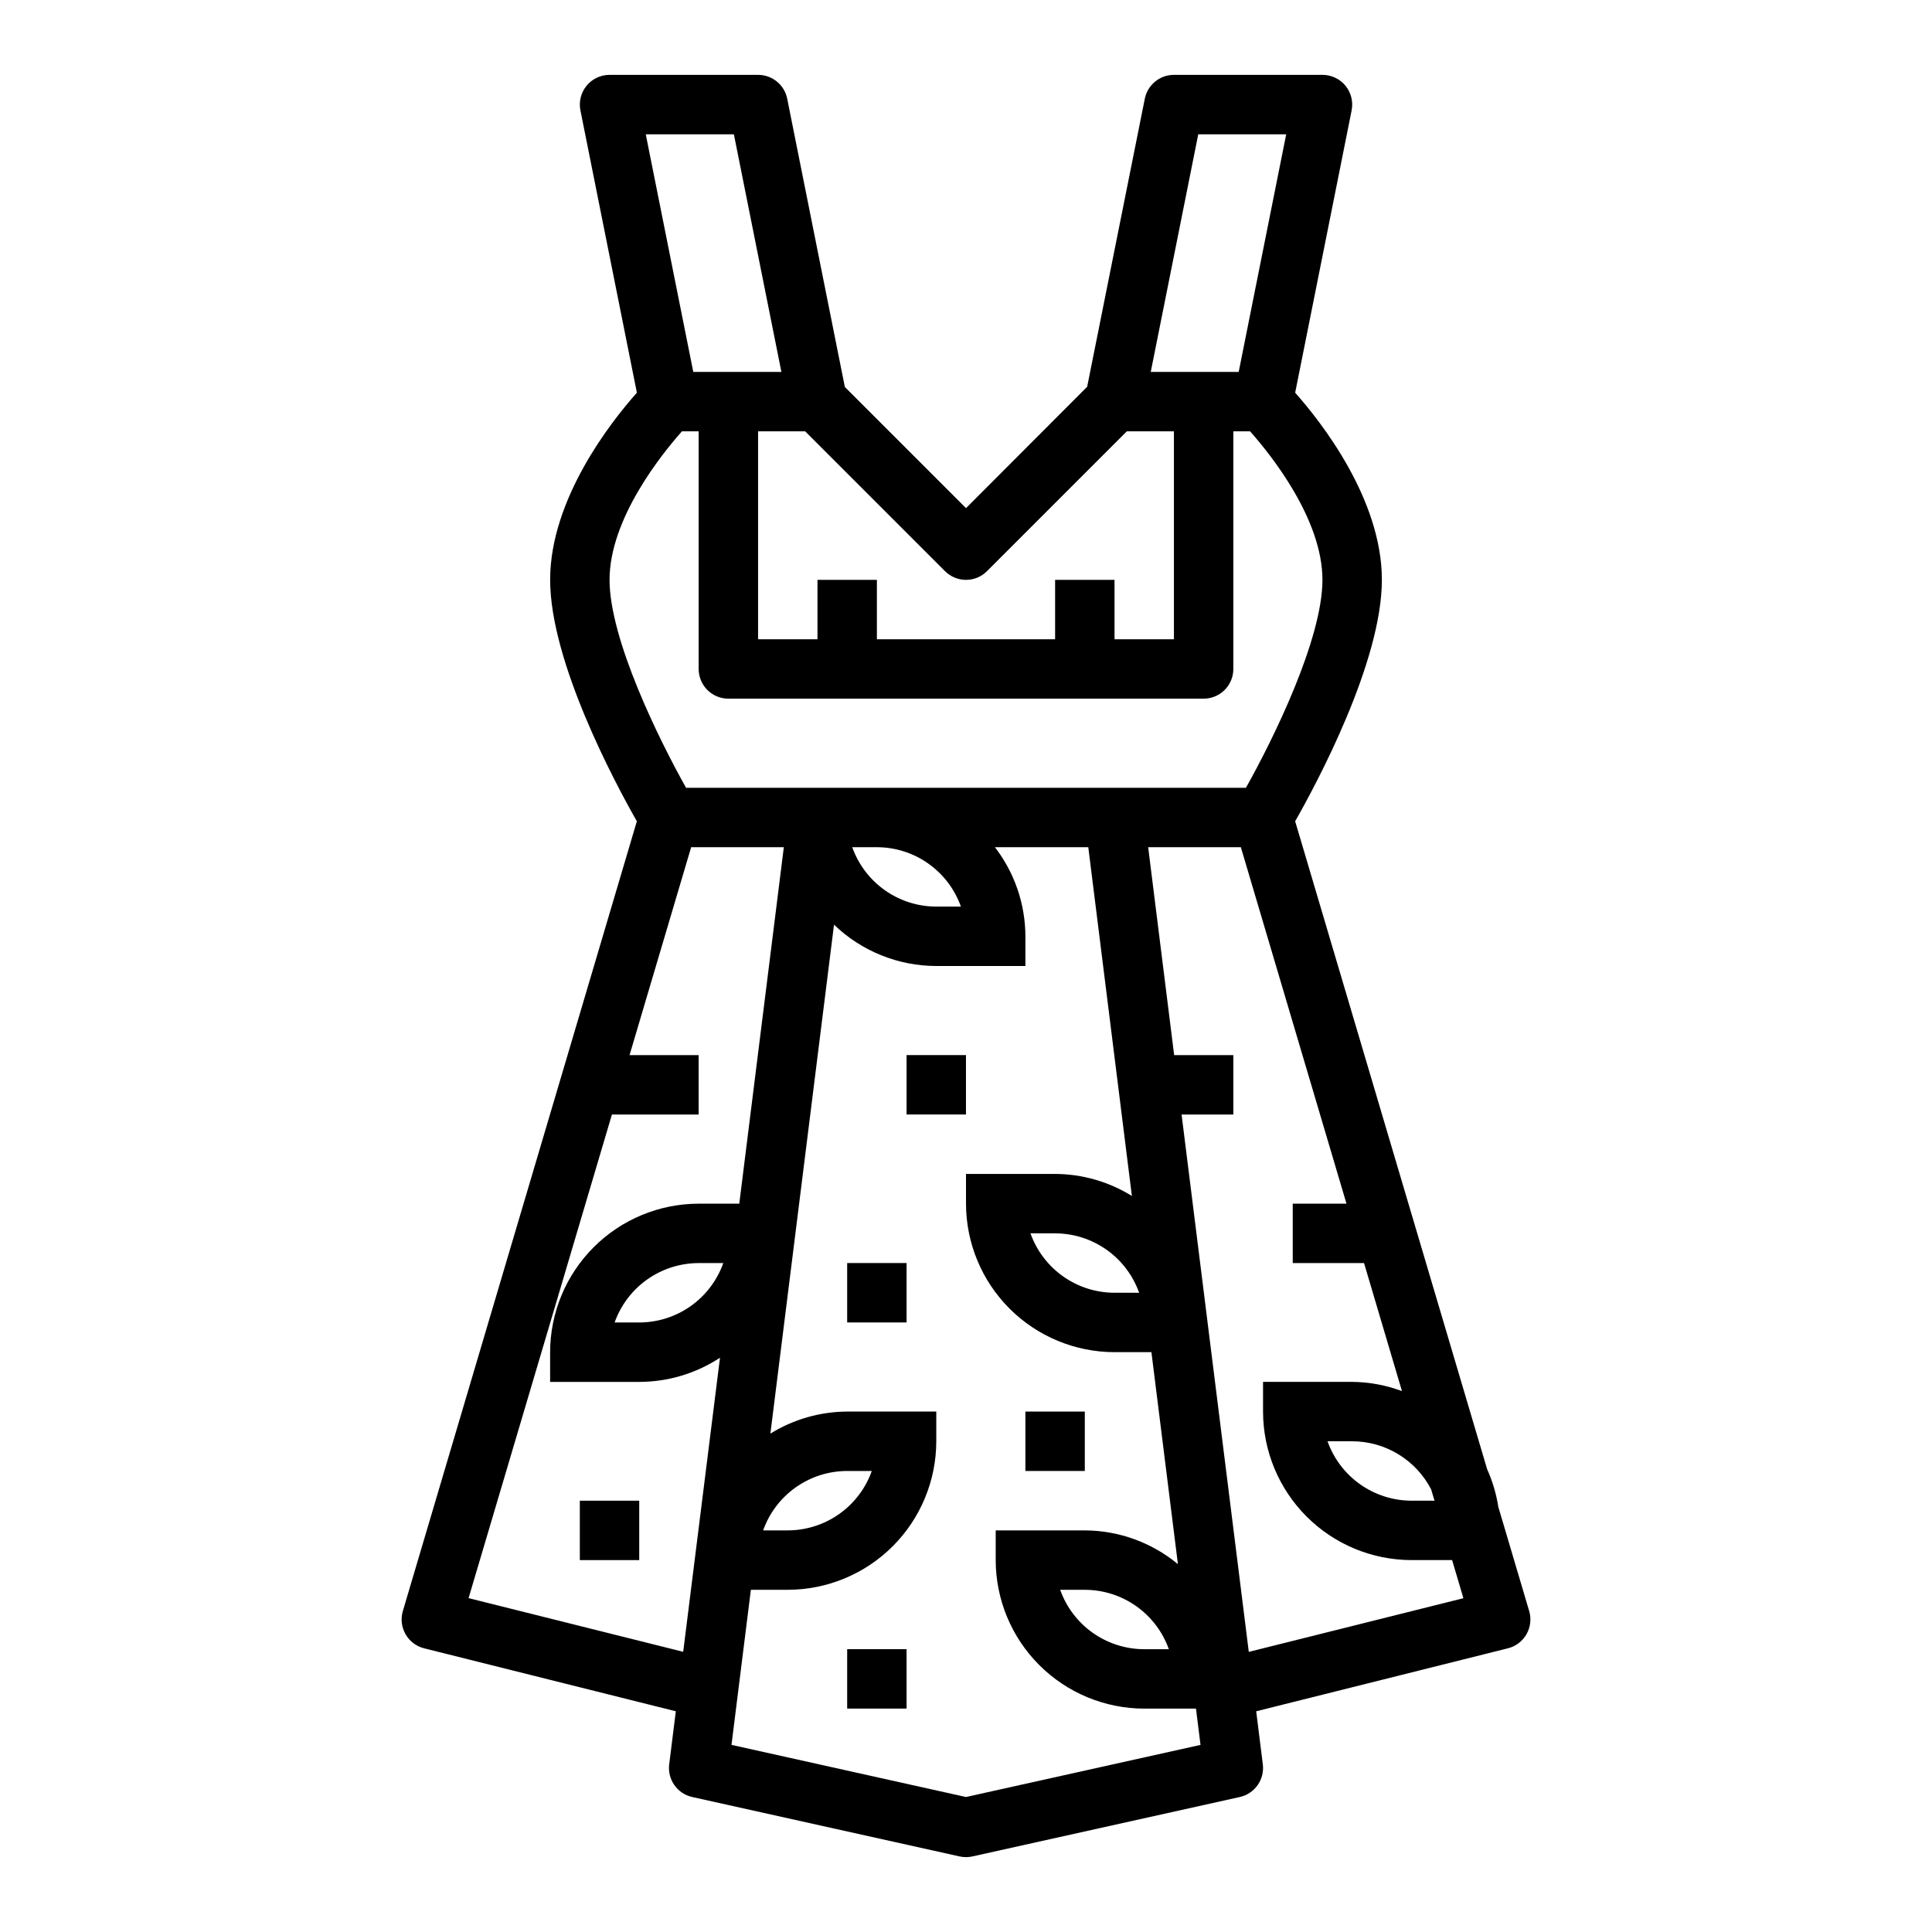 <?xml version="1.0" encoding="UTF-8"?>
<!-- Uploaded to: ICON Repo, www.svgrepo.com, Generator: ICON Repo Mixer Tools -->
<svg fill="#000000" width="800px" height="800px" version="1.1" viewBox="144 144 512 512" xmlns="http://www.w3.org/2000/svg">
 <g>
  <path d="m256.4 580.82 66.699 16.688-1.754 14.059h-0.004c-0.5 4.027 2.141 7.777 6.102 8.66l70.848 15.742c1.125 0.254 2.293 0.254 3.418 0l70.848-15.742c3.961-0.883 6.606-4.633 6.102-8.66l-1.754-14.059 66.699-16.688c2.082-0.52 3.863-1.867 4.93-3.731 1.062-1.867 1.32-4.082 0.715-6.141l-8.18-27.602c-0.535-3.445-1.531-6.801-2.961-9.98l-50.879-171.72c5.66-9.941 22.98-42.168 22.98-63.98 0-21.434-16.168-41.941-22.977-49.594l14.957-74.785h-0.004c0.477-2.32-0.121-4.727-1.617-6.559-1.496-1.832-3.738-2.891-6.106-2.891h-39.359c-3.738 0-6.965 2.633-7.715 6.301l-15.281 76.359-32.105 32.164-32.109-32.109-15.281-76.414c-0.75-3.668-3.973-6.301-7.715-6.301h-39.359c-2.363 0-4.606 1.062-6.102 2.894-1.492 1.832-2.086 4.238-1.613 6.555l14.957 74.785c-6.816 7.648-22.988 28.156-22.988 49.594 0 21.812 17.32 54.043 22.977 63.984l-62.012 209.3c-0.609 2.059-0.352 4.273 0.715 6.141 1.066 1.863 2.844 3.211 4.93 3.731zm143.6 39.406-62.148-13.816 5.137-41.098h9.777c10.438-0.016 20.441-4.164 27.82-11.543 7.379-7.379 11.527-17.383 11.539-27.82v-7.871h-23.613c-7.191 0.035-14.234 2.055-20.352 5.84l16.863-134.87c7.281 7.016 16.992 10.938 27.102 10.953h23.617v-7.875c-0.027-8.543-2.867-16.84-8.078-23.613h24.742l11.555 92.434h0.004c-6.113-3.793-13.156-5.812-20.352-5.844h-23.613v7.875c0.012 10.434 4.16 20.438 11.539 27.816 7.379 7.379 17.383 11.531 27.82 11.543h9.777l7.023 56.176-0.004-0.004c-6.941-5.742-15.66-8.902-24.668-8.941h-23.617v7.871c0.012 10.438 4.164 20.441 11.543 27.82 7.379 7.379 17.383 11.527 27.816 11.543h13.715l1.203 9.613zm-53.758-70.66c1.633-4.602 4.648-8.582 8.637-11.402 3.988-2.82 8.75-4.336 13.633-4.34h6.527-0.004c-1.633 4.602-4.652 8.582-8.637 11.402-3.988 2.816-8.75 4.336-13.633 4.34zm23.617-181.05h6.523c4.883 0.004 9.645 1.52 13.633 4.34 3.984 2.82 7.004 6.801 8.637 11.402h-6.527c-4.883-0.004-9.645-1.523-13.629-4.34-3.988-2.82-7.004-6.801-8.641-11.402zm76.027 118.08-6.527-0.004c-4.883-0.004-9.645-1.52-13.633-4.34-3.984-2.82-7.004-6.801-8.637-11.402h6.523c4.883 0.004 9.645 1.52 13.633 4.34 3.988 2.82 7.004 6.801 8.637 11.402zm7.871 94.465-6.527-0.004c-4.883-0.004-9.645-1.523-13.633-4.34-3.984-2.82-7.004-6.801-8.637-11.402h6.527c4.883 0.004 9.641 1.52 13.629 4.34 3.988 2.816 7.004 6.801 8.641 11.402zm69.504-42.383 0.898 3.023-6.082-0.004c-4.883-0.008-9.645-1.523-13.629-4.34-3.988-2.82-7.008-6.805-8.641-11.406h6.527c4.316 0.008 8.551 1.195 12.238 3.438 3.688 2.242 6.691 5.453 8.684 9.285zm-22.43-75.699h-14.242v15.742h18.895l10.051 33.938c-4.223-1.578-8.691-2.406-13.199-2.449h-23.617v7.871c0.012 10.438 4.164 20.441 11.543 27.82 7.379 7.379 17.383 11.527 27.816 11.539h10.746l2.992 10.102-56.875 14.223-17.809-142.4h13.715v-15.746h-15.684l-6.887-55.105h24.562zm-39.281-283.39h23.309l-12.594 62.977h-23.305zm-104.17 78.719 37.055 37.055c3.074 3.074 8.055 3.074 11.129 0l37.055-37.055h12.484v55.105h-15.742v-15.742h-15.746v15.742h-47.23v-15.742h-15.746v15.742h-15.742v-55.105zm-18.895-78.719 12.594 62.977h-23.352l-12.594-62.977zm-32.949 118.08c0-16.168 13.777-33.273 19.184-39.359l4.43-0.004v62.977c0 2.09 0.832 4.09 2.309 5.566 1.477 1.477 3.477 2.305 5.566 2.305h125.95c2.086 0 4.09-0.828 5.566-2.305 1.473-1.477 2.305-3.477 2.305-5.566v-62.977h4.434c5.406 6.086 19.18 23.191 19.18 39.363 0 15.742-13.074 42.281-20.277 55.105l-148.37-0.004c-7.203-12.824-20.277-39.359-20.277-55.102zm0.629 141.7h22.984v-15.746h-18.316l16.328-55.105h24.562l-11.809 94.465-10.766 0.004c-10.434 0.012-20.438 4.16-27.816 11.539-7.379 7.379-11.531 17.383-11.543 27.82v7.871h23.617c7.606-0.008 15.047-2.234 21.402-6.406l-9.754 77.934-56.875-14.227zm29.512 39.359c-1.633 4.602-4.652 8.586-8.637 11.402-3.988 2.82-8.75 4.336-13.633 4.34h-6.527c1.637-4.598 4.652-8.582 8.641-11.402 3.988-2.816 8.746-4.332 13.629-4.34z"/>
  <path d="m384.25 423.61h15.742v15.742h-15.742z"/>
  <path d="m368.51 478.72h15.742v15.742h-15.742z"/>
  <path d="m368.51 581.05h15.742v15.742h-15.742z"/>
  <path d="m415.74 518.08h15.742v15.742h-15.742z"/>
  <path d="m297.66 541.7h15.742v15.742h-15.742z"/>
 </g>
</svg>